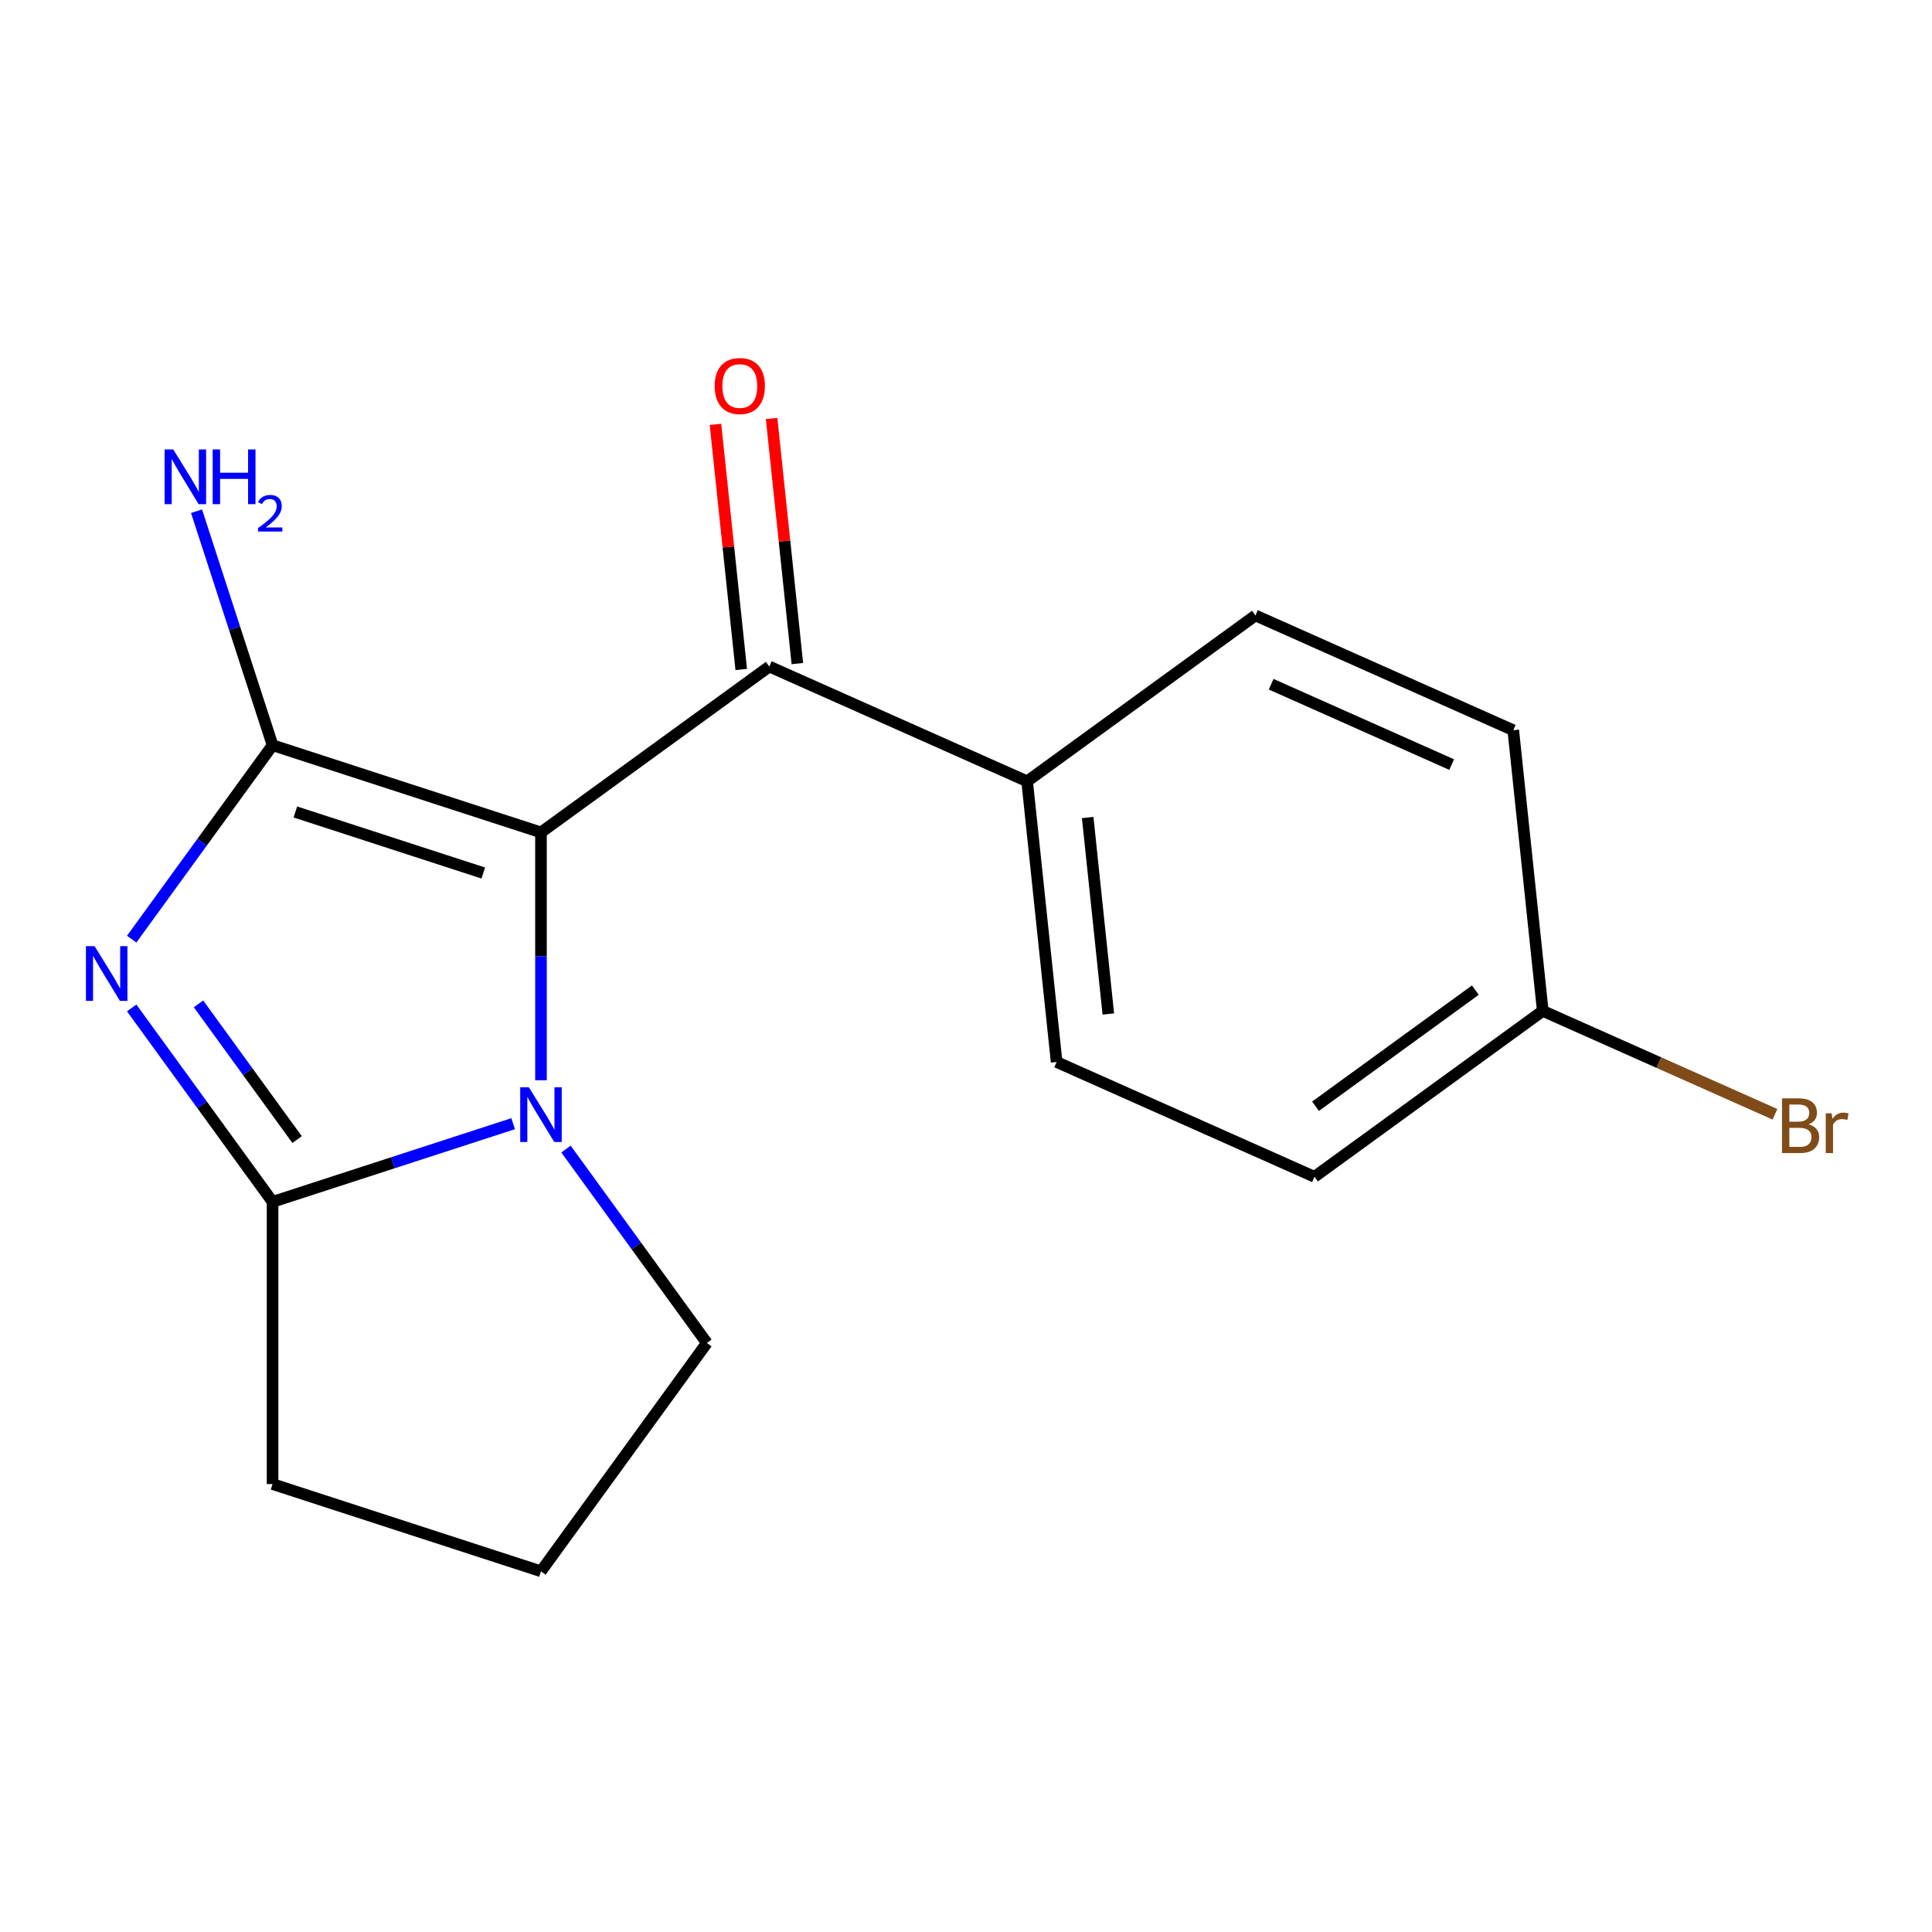 <?xml version='1.0' encoding='iso-8859-1'?>
<svg version='1.1' baseProfile='full'
              xmlns='http://www.w3.org/2000/svg'
                      xmlns:rdkit='http://www.rdkit.org/xml'
                      xmlns:xlink='http://www.w3.org/1999/xlink'
                  xml:space='preserve'
width='1000px' height='1000px' viewBox='0 0 1000 1000'>
<!-- END OF HEADER -->
<rect style='opacity:1.0;fill:#FFFFFF;stroke:none' width='1000' height='1000' x='0' y='0'> </rect>
<path class='bond-0' d='M 280.008,430.86 L 141.08,385.72' style='fill:none;fill-rule:evenodd;stroke:#000000;stroke-width:6px;stroke-linecap:butt;stroke-linejoin:miter;stroke-opacity:1' />
<path class='bond-0' d='M 250.141,451.875 L 152.891,420.277' style='fill:none;fill-rule:evenodd;stroke:#000000;stroke-width:6px;stroke-linecap:butt;stroke-linejoin:miter;stroke-opacity:1' />
<path class='bond-2' d='M 280.008,430.86 L 280.008,494.993' style='fill:none;fill-rule:evenodd;stroke:#000000;stroke-width:6px;stroke-linecap:butt;stroke-linejoin:miter;stroke-opacity:1' />
<path class='bond-2' d='M 280.008,494.993 L 280.008,559.126' style='fill:none;fill-rule:evenodd;stroke:#0000FF;stroke-width:6px;stroke-linecap:butt;stroke-linejoin:miter;stroke-opacity:1' />
<path class='bond-4' d='M 280.008,430.86 L 398.188,344.998' style='fill:none;fill-rule:evenodd;stroke:#000000;stroke-width:6px;stroke-linecap:butt;stroke-linejoin:miter;stroke-opacity:1' />
<path class='bond-1' d='M 141.08,385.72 L 104.62,435.904' style='fill:none;fill-rule:evenodd;stroke:#000000;stroke-width:6px;stroke-linecap:butt;stroke-linejoin:miter;stroke-opacity:1' />
<path class='bond-1' d='M 104.62,435.904 L 68.159,486.087' style='fill:none;fill-rule:evenodd;stroke:#0000FF;stroke-width:6px;stroke-linecap:butt;stroke-linejoin:miter;stroke-opacity:1' />
<path class='bond-6' d='M 141.08,385.72 L 121.404,325.162' style='fill:none;fill-rule:evenodd;stroke:#000000;stroke-width:6px;stroke-linecap:butt;stroke-linejoin:miter;stroke-opacity:1' />
<path class='bond-6' d='M 121.404,325.162 L 101.727,264.604' style='fill:none;fill-rule:evenodd;stroke:#0000FF;stroke-width:6px;stroke-linecap:butt;stroke-linejoin:miter;stroke-opacity:1' />
<path class='bond-17' d='M 68.159,521.711 L 104.62,571.895' style='fill:none;fill-rule:evenodd;stroke:#0000FF;stroke-width:6px;stroke-linecap:butt;stroke-linejoin:miter;stroke-opacity:1' />
<path class='bond-17' d='M 104.62,571.895 L 141.08,622.079' style='fill:none;fill-rule:evenodd;stroke:#000000;stroke-width:6px;stroke-linecap:butt;stroke-linejoin:miter;stroke-opacity:1' />
<path class='bond-17' d='M 102.733,519.594 L 128.255,554.723' style='fill:none;fill-rule:evenodd;stroke:#0000FF;stroke-width:6px;stroke-linecap:butt;stroke-linejoin:miter;stroke-opacity:1' />
<path class='bond-17' d='M 128.255,554.723 L 153.778,589.851' style='fill:none;fill-rule:evenodd;stroke:#000000;stroke-width:6px;stroke-linecap:butt;stroke-linejoin:miter;stroke-opacity:1' />
<path class='bond-3' d='M 265.616,581.614 L 203.348,601.847' style='fill:none;fill-rule:evenodd;stroke:#0000FF;stroke-width:6px;stroke-linecap:butt;stroke-linejoin:miter;stroke-opacity:1' />
<path class='bond-3' d='M 203.348,601.847 L 141.08,622.079' style='fill:none;fill-rule:evenodd;stroke:#000000;stroke-width:6px;stroke-linecap:butt;stroke-linejoin:miter;stroke-opacity:1' />
<path class='bond-10' d='M 292.95,594.75 L 329.41,644.934' style='fill:none;fill-rule:evenodd;stroke:#0000FF;stroke-width:6px;stroke-linecap:butt;stroke-linejoin:miter;stroke-opacity:1' />
<path class='bond-10' d='M 329.41,644.934 L 365.871,695.118' style='fill:none;fill-rule:evenodd;stroke:#000000;stroke-width:6px;stroke-linecap:butt;stroke-linejoin:miter;stroke-opacity:1' />
<path class='bond-11' d='M 141.08,622.079 L 141.08,768.157' style='fill:none;fill-rule:evenodd;stroke:#000000;stroke-width:6px;stroke-linecap:butt;stroke-linejoin:miter;stroke-opacity:1' />
<path class='bond-5' d='M 398.188,344.998 L 531.637,404.413' style='fill:none;fill-rule:evenodd;stroke:#000000;stroke-width:6px;stroke-linecap:butt;stroke-linejoin:miter;stroke-opacity:1' />
<path class='bond-7' d='M 412.716,343.471 L 406.049,280.038' style='fill:none;fill-rule:evenodd;stroke:#000000;stroke-width:6px;stroke-linecap:butt;stroke-linejoin:miter;stroke-opacity:1' />
<path class='bond-7' d='M 406.049,280.038 L 399.382,216.605' style='fill:none;fill-rule:evenodd;stroke:#FF0000;stroke-width:6px;stroke-linecap:butt;stroke-linejoin:miter;stroke-opacity:1' />
<path class='bond-7' d='M 383.66,346.525 L 376.993,283.092' style='fill:none;fill-rule:evenodd;stroke:#000000;stroke-width:6px;stroke-linecap:butt;stroke-linejoin:miter;stroke-opacity:1' />
<path class='bond-7' d='M 376.993,283.092 L 370.326,219.659' style='fill:none;fill-rule:evenodd;stroke:#FF0000;stroke-width:6px;stroke-linecap:butt;stroke-linejoin:miter;stroke-opacity:1' />
<path class='bond-8' d='M 531.637,404.413 L 546.906,549.691' style='fill:none;fill-rule:evenodd;stroke:#000000;stroke-width:6px;stroke-linecap:butt;stroke-linejoin:miter;stroke-opacity:1' />
<path class='bond-8' d='M 562.983,423.151 L 573.671,524.845' style='fill:none;fill-rule:evenodd;stroke:#000000;stroke-width:6px;stroke-linecap:butt;stroke-linejoin:miter;stroke-opacity:1' />
<path class='bond-9' d='M 531.637,404.413 L 649.816,318.551' style='fill:none;fill-rule:evenodd;stroke:#000000;stroke-width:6px;stroke-linecap:butt;stroke-linejoin:miter;stroke-opacity:1' />
<path class='bond-14' d='M 546.906,549.691 L 680.355,609.106' style='fill:none;fill-rule:evenodd;stroke:#000000;stroke-width:6px;stroke-linecap:butt;stroke-linejoin:miter;stroke-opacity:1' />
<path class='bond-13' d='M 649.816,318.551 L 783.265,377.966' style='fill:none;fill-rule:evenodd;stroke:#000000;stroke-width:6px;stroke-linecap:butt;stroke-linejoin:miter;stroke-opacity:1' />
<path class='bond-13' d='M 657.95,354.153 L 751.364,395.744' style='fill:none;fill-rule:evenodd;stroke:#000000;stroke-width:6px;stroke-linecap:butt;stroke-linejoin:miter;stroke-opacity:1' />
<path class='bond-16' d='M 365.871,695.118 L 280.008,813.297' style='fill:none;fill-rule:evenodd;stroke:#000000;stroke-width:6px;stroke-linecap:butt;stroke-linejoin:miter;stroke-opacity:1' />
<path class='bond-18' d='M 141.08,768.157 L 280.008,813.297' style='fill:none;fill-rule:evenodd;stroke:#000000;stroke-width:6px;stroke-linecap:butt;stroke-linejoin:miter;stroke-opacity:1' />
<path class='bond-12' d='M 798.534,523.244 L 783.265,377.966' style='fill:none;fill-rule:evenodd;stroke:#000000;stroke-width:6px;stroke-linecap:butt;stroke-linejoin:miter;stroke-opacity:1' />
<path class='bond-15' d='M 798.534,523.244 L 858.622,549.997' style='fill:none;fill-rule:evenodd;stroke:#000000;stroke-width:6px;stroke-linecap:butt;stroke-linejoin:miter;stroke-opacity:1' />
<path class='bond-15' d='M 858.622,549.997 L 918.711,576.75' style='fill:none;fill-rule:evenodd;stroke:#7F4C19;stroke-width:6px;stroke-linecap:butt;stroke-linejoin:miter;stroke-opacity:1' />
<path class='bond-19' d='M 798.534,523.244 L 680.355,609.106' style='fill:none;fill-rule:evenodd;stroke:#000000;stroke-width:6px;stroke-linecap:butt;stroke-linejoin:miter;stroke-opacity:1' />
<path class='bond-19' d='M 763.635,512.487 L 680.909,572.591' style='fill:none;fill-rule:evenodd;stroke:#000000;stroke-width:6px;stroke-linecap:butt;stroke-linejoin:miter;stroke-opacity:1' />
<path  class='atom-2' d='M 48.958 489.739
L 58.238 504.739
Q 59.158 506.219, 60.638 508.899
Q 62.118 511.579, 62.198 511.739
L 62.198 489.739
L 65.958 489.739
L 65.958 518.059
L 62.078 518.059
L 52.118 501.659
Q 50.958 499.739, 49.718 497.539
Q 48.518 495.339, 48.158 494.659
L 48.158 518.059
L 44.478 518.059
L 44.478 489.739
L 48.958 489.739
' fill='#0000FF'/>
<path  class='atom-3' d='M 273.748 562.778
L 283.028 577.778
Q 283.948 579.258, 285.428 581.938
Q 286.908 584.618, 286.988 584.778
L 286.988 562.778
L 290.748 562.778
L 290.748 591.098
L 286.868 591.098
L 276.908 574.698
Q 275.748 572.778, 274.508 570.578
Q 273.308 568.378, 272.948 567.698
L 272.948 591.098
L 269.268 591.098
L 269.268 562.778
L 273.748 562.778
' fill='#0000FF'/>
<path  class='atom-7' d='M 89.68 232.632
L 98.96 247.632
Q 99.88 249.112, 101.36 251.792
Q 102.84 254.472, 102.92 254.632
L 102.92 232.632
L 106.68 232.632
L 106.68 260.952
L 102.8 260.952
L 92.84 244.552
Q 91.68 242.632, 90.44 240.432
Q 89.24 238.232, 88.88 237.552
L 88.88 260.952
L 85.2 260.952
L 85.2 232.632
L 89.68 232.632
' fill='#0000FF'/>
<path  class='atom-7' d='M 110.08 232.632
L 113.92 232.632
L 113.92 244.672
L 128.4 244.672
L 128.4 232.632
L 132.24 232.632
L 132.24 260.952
L 128.4 260.952
L 128.4 247.872
L 113.92 247.872
L 113.92 260.952
L 110.08 260.952
L 110.08 232.632
' fill='#0000FF'/>
<path  class='atom-7' d='M 133.612 259.958
Q 134.299 258.189, 135.936 257.212
Q 137.572 256.209, 139.843 256.209
Q 142.668 256.209, 144.252 257.74
Q 145.836 259.272, 145.836 261.991
Q 145.836 264.763, 143.776 267.35
Q 141.744 269.937, 137.52 273
L 146.152 273
L 146.152 275.112
L 133.56 275.112
L 133.56 273.343
Q 137.044 270.861, 139.104 269.013
Q 141.189 267.165, 142.192 265.502
Q 143.196 263.839, 143.196 262.123
Q 143.196 260.328, 142.298 259.324
Q 141.4 258.321, 139.843 258.321
Q 138.338 258.321, 137.335 258.928
Q 136.332 259.536, 135.619 260.882
L 133.612 259.958
' fill='#0000FF'/>
<path  class='atom-8' d='M 369.919 199.8
Q 369.919 193, 373.279 189.2
Q 376.639 185.4, 382.919 185.4
Q 389.199 185.4, 392.559 189.2
Q 395.919 193, 395.919 199.8
Q 395.919 206.68, 392.519 210.6
Q 389.119 214.48, 382.919 214.48
Q 376.679 214.48, 373.279 210.6
Q 369.919 206.72, 369.919 199.8
M 382.919 211.28
Q 387.239 211.28, 389.559 208.4
Q 391.919 205.48, 391.919 199.8
Q 391.919 194.24, 389.559 191.44
Q 387.239 188.6, 382.919 188.6
Q 378.599 188.6, 376.239 191.4
Q 373.919 194.2, 373.919 199.8
Q 373.919 205.52, 376.239 208.4
Q 378.599 211.28, 382.919 211.28
' fill='#FF0000'/>
<path  class='atom-16' d='M 936.123 581.939
Q 938.843 582.699, 940.203 584.379
Q 941.603 586.019, 941.603 588.459
Q 941.603 592.379, 939.083 594.619
Q 936.603 596.819, 931.883 596.819
L 922.363 596.819
L 922.363 568.499
L 930.723 568.499
Q 935.563 568.499, 938.003 570.459
Q 940.443 572.419, 940.443 576.019
Q 940.443 580.299, 936.123 581.939
M 926.163 571.699
L 926.163 580.579
L 930.723 580.579
Q 933.523 580.579, 934.963 579.459
Q 936.443 578.299, 936.443 576.019
Q 936.443 571.699, 930.723 571.699
L 926.163 571.699
M 931.883 593.619
Q 934.643 593.619, 936.123 592.299
Q 937.603 590.979, 937.603 588.459
Q 937.603 586.139, 935.963 584.979
Q 934.363 583.779, 931.283 583.779
L 926.163 583.779
L 926.163 593.619
L 931.883 593.619
' fill='#7F4C19'/>
<path  class='atom-16' d='M 948.043 576.259
L 948.483 579.099
Q 950.643 575.899, 954.163 575.899
Q 955.283 575.899, 956.803 576.299
L 956.203 579.659
Q 954.483 579.259, 953.523 579.259
Q 951.843 579.259, 950.723 579.939
Q 949.643 580.579, 948.763 582.139
L 948.763 596.819
L 945.003 596.819
L 945.003 576.259
L 948.043 576.259
' fill='#7F4C19'/>
</svg>
